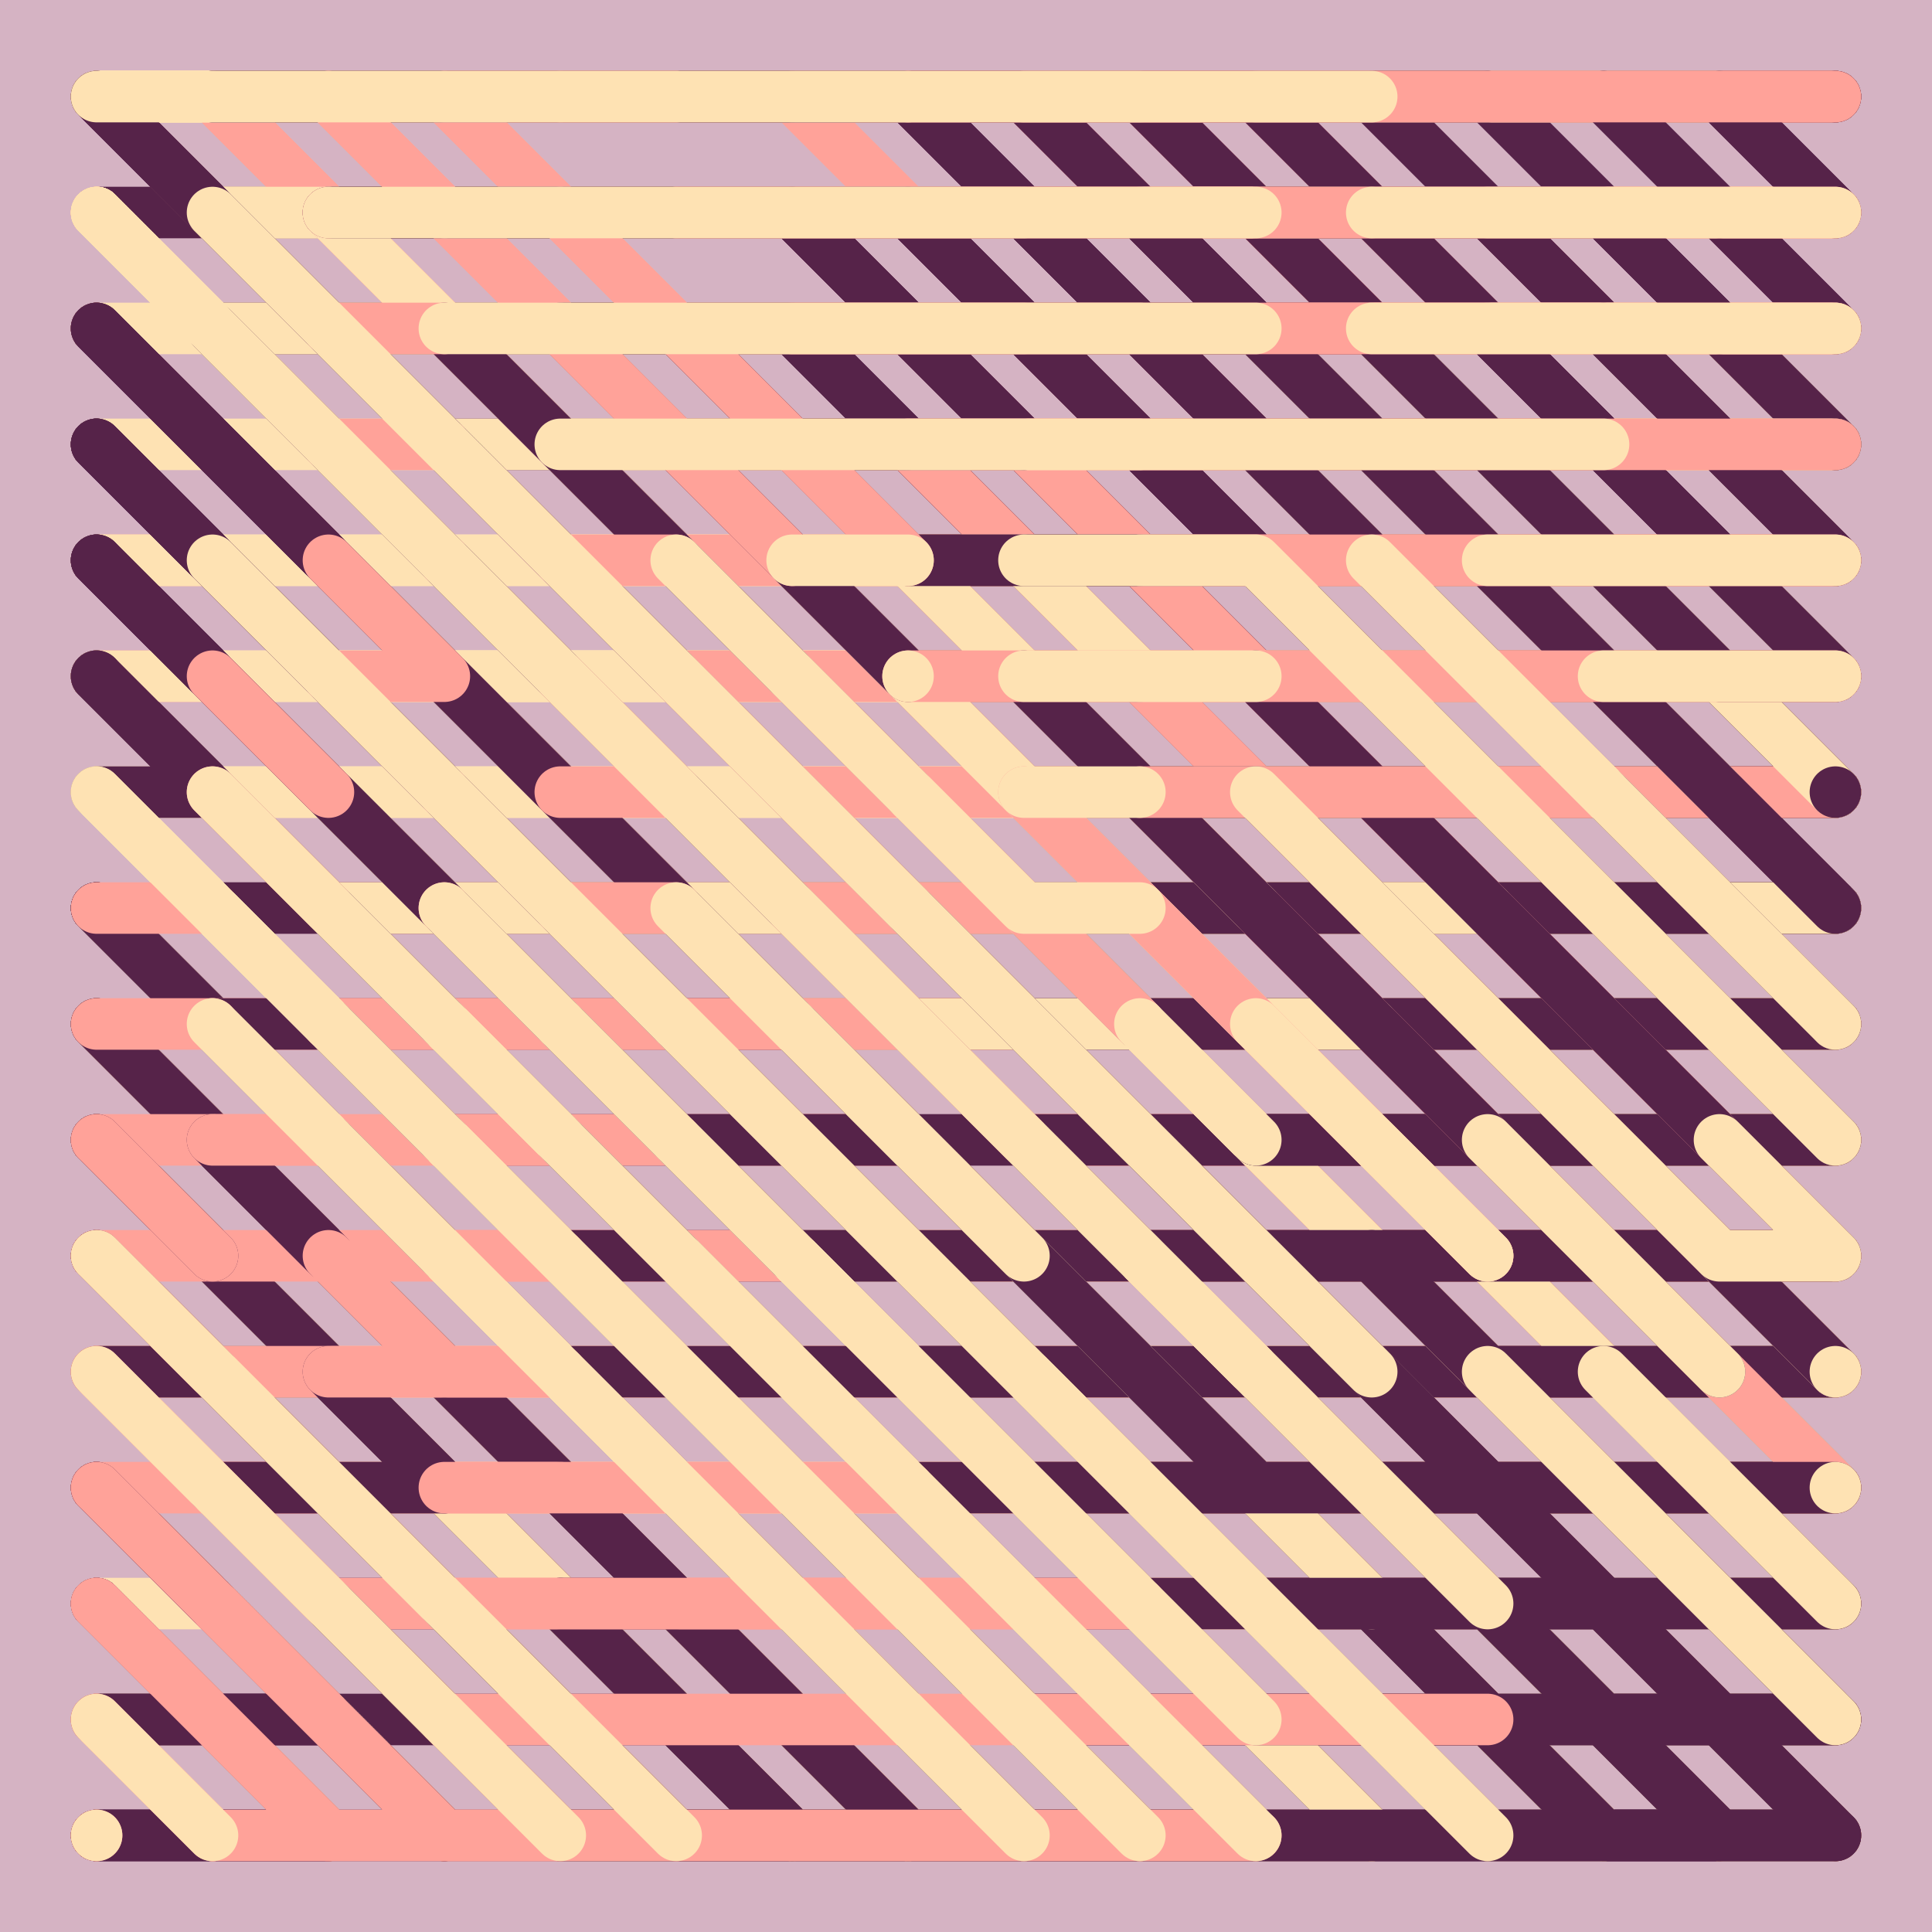<svg xmlns="http://www.w3.org/2000/svg" width="600" height="600" viewBox="0 0 600 600">
    <style>
      path { mix-blend-mode: darken; }
    </style><rect opacity="0.5" fill="#ad6989" x="0" y="0" width="600" height="600"/><path d="M30.000 66.000L246.00 66.000 M30.000 102.00L138.00 210.00 M30.000 138.00L66.000 174.00 M30.000 174.00L66.000 210.00 M30.000 210.00L138.00 318.00 M30.000 282.00L138.00 390.00 M30.000 318.00L138.00 426.00 M30.000 354.00L66.000 390.00 M30.000 390.00L66.000 426.00 M30.000 426.00L102.00 426.00 M30.000 462.00L138.00 570.00 M30.000 570.00L30.000 570.00 M66.000 30.000L354.00 30.000 M66.000 102.00L174.00 102.00 M66.000 390.00L66.000 390.00 M66.000 462.00L138.00 462.00 M102.00 138.00L138.00 174.00 M102.00 210.00L174.00 282.00 M102.00 318.00L174.00 390.00 M102.00 498.00L138.00 498.00 M102.00 570.00L102.00 570.00 M138.00 138.00L174.00 174.00 M138.00 174.00L174.00 210.00 M138.00 210.00L210.00 282.00 M138.00 282.00L210.00 354.00 M138.00 390.00L174.00 426.00 M138.00 462.00L174.00 498.00 M138.00 498.00L174.00 534.00 M138.00 534.00L210.00 534.00 M174.00 138.00L210.00 174.00 M174.00 174.00L210.00 210.00 M174.00 354.00L246.00 426.00 M174.00 426.00L246.00 498.00 M174.00 570.00L354.00 570.00 M210.00 102.00L282.00 102.00 M210.00 138.00L246.00 174.00 M210.00 174.00L210.00 174.00 M210.00 210.00L246.00 210.00 M210.00 246.00L246.00 282.00 M210.00 318.00L246.00 318.00 M210.00 426.00L282.00 498.00 M246.00 138.00L282.00 138.00 M246.00 174.00L246.00 174.00 M246.00 246.00L246.00 246.00 M246.00 282.00L246.00 282.00 M246.00 354.00L282.00 390.00 M246.00 390.00L282.00 390.00 M246.00 426.00L318.00 426.00 M282.00 66.000L390.00 174.00 M282.00 138.00L318.00 174.00 M282.00 174.00L318.00 174.00 M282.00 210.00L318.00 246.00 M282.00 282.00L318.00 318.00 M282.00 318.00L318.00 318.00 M282.00 354.00L282.00 354.00 M282.00 462.00L390.00 570.00 M318.00 66.000L462.00 66.000 M318.00 138.00L390.00 210.00 M318.00 282.00L390.00 282.00 M318.00 318.00L390.00 390.00 M318.00 390.00L318.00 390.00 M318.00 426.00L354.00 426.00 M318.00 462.00L426.00 570.00 M318.00 534.00L354.00 570.00 M354.00 102.00L498.00 246.00 M354.00 246.00L462.00 246.00 M354.00 318.00L462.00 318.00 M354.00 390.00L426.00 462.00 M354.00 462.00L390.00 462.00 M390.00 30.000L570.00 30.000 M390.00 102.00L570.00 282.00 M390.00 354.00L570.00 354.00 M390.00 390.00L534.00 534.00 M390.00 498.00L462.00 498.00 M390.00 570.00L390.00 570.00 M426.00 102.00L570.00 246.00 M426.00 390.00L570.00 390.00 M426.00 534.00L462.00 570.00 M462.00 66.000L570.00 174.00 M462.00 426.00L570.00 426.00 M462.00 534.00L498.00 570.00 M498.00 66.000L570.00 66.000 M498.00 138.00L570.00 210.00 M498.00 318.00L570.00 318.00 M498.00 462.00L570.00 462.00 M498.00 534.00L534.00 570.00 M534.00 102.00L570.00 102.00 M534.00 498.00L570.00 534.00 M570.00 30.000L570.00 30.000 M570.00 66.000L570.00 66.000 M570.00 102.00L570.00 102.00 M570.00 138.00L570.00 138.00 M570.00 174.00L570.00 174.00 M570.00 210.00L570.00 210.00 M570.00 318.00L570.00 318.00 M570.00 354.00L570.00 354.00 M570.00 462.00L570.00 462.00 M570.00 498.00L570.00 498.00 M570.00 570.00L570.00 570.00" opacity="1" stroke-width="16" stroke="#562349" stroke-linecap="round" fill="transparent"><animate 
    attributeName="visibility"
    from="hidden"
    to="hidden"
    values="hidden; hidden; visible; visible; hidden; hidden; visible; visible; hidden; hidden;"
    animateMotion="discrete"
    keyTimes="0; 0; 0; 0.05; 0.05; 0.95; 0.95; 1; 1; 1"
    dur="2s"
    repeatCount="indefinite"
    />
    </path><path d="M30.000 30.000L102.00 102.00 M30.000 66.000L138.00 174.00 M30.000 102.00L174.00 246.00 M30.000 174.00L66.000 174.00 M30.000 210.00L66.000 210.00 M30.000 282.00L282.00 534.00 M30.000 318.00L282.00 570.00 M30.000 354.00L246.00 570.00 M30.000 390.00L210.00 570.00 M30.000 462.00L138.00 570.00 M30.000 498.00L102.00 570.00 M30.000 534.00L66.000 570.00 M30.000 570.00L30.000 570.00 M66.000 30.000L66.000 30.000 M66.000 210.00L174.00 318.00 M66.000 246.00L282.00 462.00 M66.000 282.00L354.00 570.00 M66.000 462.00L174.00 570.00 M102.00 30.000L138.00 66.000 M102.00 66.000L102.00 66.000 M138.00 30.000L174.00 66.000 M138.00 102.00L174.00 138.00 M174.00 30.000L210.00 30.000 M174.00 66.000L210.00 102.00 M174.00 102.00L210.00 138.00 M174.00 174.00L318.00 174.00 M174.00 210.00L354.00 390.00 M174.00 282.00L462.00 570.00 M174.00 570.00L174.00 570.00 M210.00 66.000L246.00 66.000 M210.00 210.00L390.00 390.00 M210.00 282.00L498.00 570.00 M210.00 354.00L426.00 570.00 M246.00 30.000L282.00 66.000 M246.00 66.000L282.00 102.00 M246.00 102.00L282.00 102.00 M246.00 210.00L390.00 354.00 M246.00 570.00L246.00 570.00 M282.00 30.000L282.00 30.000 M282.00 138.00L318.00 174.00 M282.00 210.00L390.00 318.00 M318.00 30.000L354.00 66.000 M318.00 102.00L318.00 102.00 M318.00 138.00L318.00 138.00 M318.00 210.00L390.00 210.00 M318.00 570.00L318.00 570.00 M354.00 30.000L426.00 102.00 M354.00 102.00L390.00 138.00 M354.00 174.00L354.00 174.00 M354.00 246.00L390.00 282.00 M390.00 30.000L498.00 138.00 M390.00 174.00L426.00 210.00 M390.00 246.00L390.00 246.00 M390.00 282.00L390.00 282.00 M390.00 426.00L462.00 498.00 M426.00 30.000L570.00 30.000 M426.00 138.00L534.00 246.00 M426.00 246.00L498.00 246.00 M426.00 282.00L462.00 282.00 M426.00 318.00L462.00 354.00 M426.00 354.00L462.00 354.00 M426.00 390.00L498.00 462.00 M426.00 426.00L534.00 534.00 M462.00 66.000L570.00 174.00 M462.00 138.00L570.00 246.00 M462.00 282.00L534.00 282.00 M462.00 318.00L534.00 390.00 M462.00 498.00L534.00 570.00 M498.00 66.000L570.00 66.000 M498.00 318.00L570.00 318.00 M498.00 426.00L570.00 426.00 M534.00 102.00L570.00 102.00 M534.00 246.00L570.00 246.00 M534.00 282.00L570.00 282.00 M534.00 354.00L570.00 354.00 M534.00 462.00L570.00 462.00 M534.00 498.00L570.00 534.00 M534.00 570.00L534.00 570.00 M570.00 66.000L570.00 66.000 M570.00 102.00L570.00 102.00 M570.00 138.00L570.00 138.00 M570.00 210.00L570.00 210.00 M570.00 282.00L570.00 282.00 M570.00 354.00L570.00 354.00 M570.00 390.00L570.00 390.00 M570.00 426.00L570.00 426.00 M570.00 498.00L570.00 498.00 M570.00 570.00L570.00 570.00" opacity="1" stroke-width="16" stroke="#ffa299" stroke-linecap="round" fill="transparent"><animate 
    attributeName="visibility"
    from="hidden"
    to="hidden"
    values="hidden; hidden; visible; visible; hidden; hidden; visible; visible; hidden; hidden;"
    animateMotion="discrete"
    keyTimes="0; 0; 0; 0.05; 0.05; 0.95; 0.95; 1; 1; 1"
    dur="2s"
    repeatCount="indefinite"
    />
    </path><path d="M30.000 30.000L390.00 30.000 M30.000 66.000L462.00 498.00 M30.000 246.00L354.00 570.00 M30.000 390.00L210.00 570.00 M30.000 426.00L174.00 570.00 M30.000 534.00L66.000 570.00 M30.000 570.00L30.000 570.00 M66.000 66.000L462.00 462.00 M66.000 174.00L462.00 570.00 M66.000 246.00L390.00 570.00 M66.000 318.00L318.00 570.00 M66.000 390.00L246.00 570.00 M66.000 534.00L102.00 570.00 M102.00 66.000L462.00 426.00 M102.00 174.00L498.00 570.00 M102.00 246.00L426.00 570.00 M138.00 66.000L462.00 66.000 M174.00 102.00L534.00 462.00 M210.00 102.00L570.00 462.00 M246.00 102.00L570.00 102.00 M282.00 138.00L570.00 138.00 M318.00 174.00L570.00 174.00 M354.00 210.00L570.00 426.00 M390.00 210.00L570.00 390.00 M426.00 210.00L570.00 210.00 M462.00 246.00L570.00 354.00 M498.00 246.00L570.00 318.00 M534.00 246.00L570.00 246.00 M534.00 462.00L570.00 498.00 M534.00 498.00L570.00 534.00 M534.00 534.00L570.00 570.00 M570.00 210.00L570.00 210.00 M570.00 246.00L570.00 246.00 M570.00 282.00L570.00 282.00 M570.00 354.00L570.00 354.00 M570.00 390.00L570.00 390.00 M570.00 426.00L570.00 426.00" opacity="1" stroke-width="16" stroke="#fee2b3" stroke-linecap="round" fill="transparent"><animate 
    attributeName="visibility"
    from="hidden"
    to="hidden"
    values="hidden; hidden; visible; visible; hidden; hidden; visible; visible; hidden; hidden;"
    animateMotion="discrete"
    keyTimes="0; 0; 0; 0.05; 0.05; 0.95; 0.95; 1; 1; 1"
    dur="2s"
    repeatCount="indefinite"
    />
    </path>,<path d="M30.000 66.000L30.000 66.000 M30.000 102.00L138.00 210.00 M30.000 138.00L246.00 354.00 M30.000 174.00L282.00 426.00 M30.000 210.00L318.00 498.00 M30.000 282.00L318.00 570.00 M30.000 318.00L246.00 534.00 M30.000 354.00L174.00 498.00 M30.000 390.00L102.00 462.00 M30.000 426.00L30.000 426.00 M30.000 462.00L66.000 498.00 M30.000 534.00L138.00 534.00 M30.000 570.00L102.00 570.00 M66.000 30.000L174.00 30.000 M66.000 66.000L66.000 66.000 M66.000 102.00L174.00 102.00 M66.000 282.00L318.00 534.00 M66.000 462.00L102.00 498.00 M102.00 66.000L102.00 66.000 M102.00 138.00L246.00 282.00 M102.00 462.00L102.00 462.00 M102.00 570.00L102.00 570.00 M138.00 66.000L138.00 66.000 M138.00 138.00L282.00 138.00 M138.00 498.00L174.00 534.00 M138.00 534.00L174.00 570.00 M138.00 570.00L174.00 570.00 M174.00 66.000L174.00 66.000 M174.00 174.00L318.00 318.00 M174.00 246.00L318.00 390.00 M174.00 498.00L246.00 570.00 M210.00 30.000L282.00 30.000 M210.00 66.000L210.00 66.000 M210.00 102.00L246.00 102.00 M210.00 174.00L318.00 282.00 M210.00 570.00L210.00 570.00 M246.00 66.000L282.00 102.00 M246.00 174.00L318.00 174.00 M246.00 282.00L282.00 318.00 M246.00 354.00L246.00 354.00 M282.00 30.000L390.00 30.000 M282.00 66.000L354.00 138.00 M282.00 210.00L318.00 246.00 M282.00 390.00L282.00 390.00 M282.00 570.00L282.00 570.00 M318.00 66.000L462.00 210.00 M318.00 174.00L354.00 210.00 M318.00 210.00L354.00 246.00 M318.00 318.00L354.00 318.00 M318.00 354.00L354.00 390.00 M318.00 426.00L318.00 426.00 M318.00 462.00L354.00 498.00 M318.00 534.00L462.00 534.00 M318.00 570.00L534.00 570.00 M354.00 66.000L534.00 246.00 M354.00 138.00L462.00 246.00 M354.00 174.00L462.00 282.00 M354.00 282.00L426.00 282.00 M354.00 354.00L426.00 426.00 M354.00 426.00L390.00 462.00 M354.00 462.00L354.00 462.00 M390.00 30.000L570.00 30.000 M390.00 66.000L570.00 66.000 M390.00 318.00L498.00 426.00 M390.00 498.00L390.00 498.00 M426.00 102.00L570.00 246.00 M426.00 282.00L570.00 426.00 M426.00 318.00L570.00 462.00 M426.00 390.00L570.00 534.00 M426.00 462.00L534.00 570.00 M462.00 102.00L570.00 102.00 M462.00 210.00L570.00 318.00 M462.00 462.00L570.00 570.00 M498.00 138.00L570.00 210.00 M498.00 282.00L570.00 354.00 M534.00 138.00L570.00 174.00 M534.00 246.00L570.00 282.00 M534.00 354.00L570.00 390.00 M534.00 462.00L570.00 462.00 M570.00 102.00L570.00 102.00 M570.00 138.00L570.00 138.00 M570.00 282.00L570.00 282.00 M570.00 318.00L570.00 318.00 M570.00 354.00L570.00 354.00 M570.00 426.00L570.00 426.00 M570.00 462.00L570.00 462.00 M570.00 498.00L570.00 498.00 M570.00 534.00L570.00 534.00" opacity="1" stroke-width="16" stroke="#562349" stroke-linecap="round" fill="transparent"><animate 
    attributeName="visibility"
    from="hidden"
    to="hidden"
    values="hidden; hidden; visible; visible; hidden; hidden; visible; visible; hidden; hidden;"
    animateMotion="discrete"
    keyTimes="0; 0.05; 0.05; 0.1; 0.1; 0.9; 0.9; 0.95; 0.95; 1"
    dur="2s"
    repeatCount="indefinite"
    />
    </path><path d="M30.000 30.000L30.000 30.000 M30.000 282.00L174.00 426.00 M30.000 354.00L246.00 570.00 M30.000 390.00L210.00 570.00 M30.000 426.00L174.00 570.00 M30.000 462.00L138.00 570.00 M30.000 498.00L102.00 570.00 M30.000 534.00L66.000 570.00 M30.000 570.00L30.000 570.00 M66.000 30.000L102.00 66.000 M66.000 282.00L246.00 462.00 M66.000 570.00L66.000 570.00 M102.00 30.000L138.00 66.000 M102.00 282.00L318.00 282.00 M138.00 30.000L174.00 66.000 M138.00 318.00L390.00 570.00 M138.00 426.00L282.00 570.00 M174.00 30.000L210.00 30.000 M174.00 318.00L390.00 534.00 M174.00 426.00L318.00 570.00 M210.00 66.000L246.00 66.000 M210.00 318.00L390.00 498.00 M246.00 30.000L318.00 30.000 M246.00 66.000L318.00 66.000 M246.00 102.00L282.00 102.00 M246.00 138.00L246.00 138.00 M246.00 318.00L354.00 426.00 M282.00 102.00L354.00 174.00 M282.00 138.00L318.00 174.00 M282.00 174.00L282.00 174.00 M282.00 210.00L318.00 246.00 M282.00 318.00L354.00 390.00 M282.00 570.00L282.00 570.00 M318.00 102.00L426.00 210.00 M318.00 210.00L318.00 210.00 M318.00 318.00L318.00 318.00 M318.00 534.00L354.00 570.00 M354.00 30.000L570.00 30.000 M354.00 66.000L534.00 246.00 M354.00 102.00L498.00 246.00 M354.00 210.00L390.00 210.00 M354.00 246.00L390.00 282.00 M354.00 282.00L354.00 282.00 M354.00 318.00L390.00 354.00 M354.00 426.00L498.00 570.00 M390.00 66.000L570.00 246.00 M390.00 210.00L462.00 282.00 M390.00 246.00L426.00 282.00 M390.00 282.00L426.00 318.00 M390.00 318.00L462.00 390.00 M390.00 390.00L534.00 534.00 M390.00 570.00L390.00 570.00 M426.00 66.000L570.00 66.000 M426.00 282.00L498.00 282.00 M426.00 390.00L570.00 390.00 M426.00 534.00L462.00 570.00 M426.00 570.00L426.00 570.00 M462.00 246.00L570.00 246.00 M462.00 318.00L570.00 318.00 M462.00 354.00L570.00 354.00 M462.00 426.00L570.00 534.00 M498.00 426.00L570.00 426.00 M570.00 282.00L570.00 282.00 M570.00 390.00L570.00 390.00 M570.00 426.00L570.00 426.00" opacity="1" stroke-width="16" stroke="#ffa299" stroke-linecap="round" fill="transparent"><animate 
    attributeName="visibility"
    from="hidden"
    to="hidden"
    values="hidden; hidden; visible; visible; hidden; hidden; visible; visible; hidden; hidden;"
    animateMotion="discrete"
    keyTimes="0; 0.05; 0.05; 0.1; 0.1; 0.9; 0.9; 0.95; 0.95; 1"
    dur="2s"
    repeatCount="indefinite"
    />
    </path><path d="M30.000 246.00L462.00 246.00 M30.000 282.00L318.00 570.00 M30.000 318.00L282.00 570.00 M30.000 390.00L210.00 570.00 M30.000 426.00L174.00 570.00 M30.000 498.00L66.000 498.00 M30.000 534.00L66.000 534.00 M30.000 570.00L30.000 570.00 M66.000 282.00L354.00 570.00 M66.000 534.00L102.00 570.00 M66.000 570.00L66.000 570.00 M102.00 30.000L534.00 30.000 M102.00 66.000L534.00 66.000 M102.00 282.00L390.00 570.00 M102.00 534.00L138.00 570.00 M138.00 174.00L570.00 174.00 M138.00 210.00L570.00 210.00 M138.00 282.00L570.00 282.00 M174.00 138.00L570.00 138.00 M246.00 102.00L570.00 102.00 M462.00 318.00L570.00 318.00 M498.00 354.00L570.00 354.00 M498.00 390.00L570.00 462.00 M498.00 426.00L570.00 498.00 M498.00 462.00L570.00 534.00 M498.00 534.00L570.00 534.00 M498.00 570.00L498.00 570.00 M534.00 246.00L570.00 246.00 M534.00 390.00L570.00 426.00 M534.00 570.00L570.00 570.00 M570.00 246.00L570.00 246.00 M570.00 282.00L570.00 282.00 M570.00 318.00L570.00 318.00 M570.00 390.00L570.00 390.00 M570.00 498.00L570.00 498.00" opacity="1" stroke-width="16" stroke="#fee2b3" stroke-linecap="round" fill="transparent"><animate 
    attributeName="visibility"
    from="hidden"
    to="hidden"
    values="hidden; hidden; visible; visible; hidden; hidden; visible; visible; hidden; hidden;"
    animateMotion="discrete"
    keyTimes="0; 0.05; 0.05; 0.1; 0.1; 0.9; 0.9; 0.95; 0.95; 1"
    dur="2s"
    repeatCount="indefinite"
    />
    </path>,<path d="M30.000 30.000L210.00 210.00 M30.000 102.00L426.00 498.00 M30.000 138.00L462.00 570.00 M30.000 174.00L426.00 570.00 M30.000 210.00L390.00 570.00 M30.000 282.00L318.00 570.00 M30.000 318.00L282.00 570.00 M30.000 354.00L246.00 570.00 M30.000 390.00L174.00 534.00 M30.000 462.00L30.000 462.00 M30.000 498.00L66.000 534.00 M30.000 570.00L30.000 570.00 M66.000 30.000L210.00 30.000 M66.000 462.00L66.000 462.00 M66.000 498.00L102.00 534.00 M66.000 570.00L66.000 570.00 M102.00 66.000L318.00 66.000 M102.00 498.00L138.00 534.00 M102.00 534.00L138.00 570.00 M102.00 570.00L102.00 570.00 M138.00 102.00L390.00 102.00 M174.00 138.00L390.00 354.00 M174.00 534.00L210.00 570.00 M174.00 570.00L210.00 570.00 M210.00 138.00L390.00 318.00 M210.00 570.00L246.00 570.00 M246.00 30.000L246.00 30.000 M246.00 138.00L354.00 246.00 M246.00 462.00L354.00 570.00 M282.00 30.000L318.00 30.000 M282.00 138.00L318.00 174.00 M318.00 138.00L354.00 138.00 M318.00 174.00L318.00 174.00 M318.00 570.00L318.00 570.00 M354.00 30.000L534.00 210.00 M354.00 138.00L426.00 138.00 M354.00 174.00L426.00 246.00 M354.00 210.00L426.00 282.00 M354.00 246.00L426.00 318.00 M354.00 354.00L534.00 354.00 M354.00 390.00L534.00 390.00 M390.00 30.000L570.00 30.000 M390.00 426.00L570.00 426.00 M426.00 138.00L570.00 282.00 M426.00 462.00L534.00 570.00 M426.00 498.00L498.00 570.00 M462.00 66.000L570.00 174.00 M462.00 102.00L570.00 210.00 M462.00 318.00L570.00 318.00 M462.00 462.00L570.00 570.00 M498.00 66.000L570.00 66.000 M498.00 462.00L570.00 534.00 M534.00 102.00L570.00 138.00 M534.00 210.00L570.00 210.00 M534.00 462.00L570.00 462.00 M570.00 66.000L570.00 66.000 M570.00 102.00L570.00 102.00 M570.00 138.00L570.00 138.00 M570.00 174.00L570.00 174.00 M570.00 210.00L570.00 210.00 M570.00 246.00L570.00 246.00 M570.00 354.00L570.00 354.00 M570.00 390.00L570.00 390.00" opacity="1" stroke-width="16" stroke="#562349" stroke-linecap="round" fill="transparent"><animate 
    attributeName="visibility"
    from="hidden"
    to="hidden"
    values="hidden; hidden; visible; visible; hidden; hidden; visible; visible; hidden; hidden;"
    animateMotion="discrete"
    keyTimes="0; 0.1; 0.1; 0.15; 0.15; 0.85; 0.85; 0.9; 0.9; 1"
    dur="2s"
    repeatCount="indefinite"
    />
    </path><path d="M30.000 390.00L174.00 534.00 M30.000 426.00L174.00 570.00 M30.000 462.00L138.00 570.00 M30.000 498.00L102.00 570.00 M30.000 534.00L66.000 570.00 M30.000 570.00L30.000 570.00 M66.000 570.00L66.000 570.00 M102.00 426.00L246.00 570.00 M138.00 426.00L210.00 426.00 M174.00 390.00L210.00 390.00 M174.00 462.00L174.00 462.00 M210.00 390.00L210.00 390.00 M210.00 426.00L246.00 462.00 M210.00 462.00L282.00 534.00 M210.00 498.00L282.00 570.00 M210.00 570.00L210.00 570.00 M246.00 354.00L282.00 354.00 M246.00 390.00L318.00 462.00 M246.00 462.00L354.00 570.00 M246.00 570.00L246.00 570.00 M282.00 318.00L318.00 318.00 M282.00 390.00L426.00 390.00 M282.00 462.00L534.00 462.00 M318.00 282.00L354.00 318.00 M318.00 354.00L426.00 354.00 M318.00 426.00L570.00 426.00 M318.00 498.00L390.00 570.00 M318.00 570.00L318.00 570.00 M354.00 246.00L390.00 282.00 M354.00 282.00L390.00 318.00 M354.00 498.00L426.00 570.00 M390.00 246.00L426.00 246.00 M390.00 282.00L426.00 282.00 M390.00 318.00L462.00 318.00 M426.00 354.00L570.00 354.00 M462.00 282.00L498.00 318.00 M462.00 390.00L570.00 390.00 M534.00 318.00L570.00 318.00 M570.00 390.00L570.00 390.00 M570.00 426.00L570.00 426.00" opacity="1" stroke-width="16" stroke="#ffa299" stroke-linecap="round" fill="transparent"><animate 
    attributeName="visibility"
    from="hidden"
    to="hidden"
    values="hidden; hidden; visible; visible; hidden; hidden; visible; visible; hidden; hidden;"
    animateMotion="discrete"
    keyTimes="0; 0.1; 0.1; 0.15; 0.15; 0.85; 0.85; 0.9; 0.9; 1"
    dur="2s"
    repeatCount="indefinite"
    />
    </path><path d="M30.000 174.00L462.00 174.00 M30.000 210.00L390.00 570.00 M30.000 246.00L354.00 570.00 M30.000 462.00L66.000 498.00 M30.000 498.00L102.00 570.00 M30.000 534.00L66.000 570.00 M66.000 102.00L498.00 102.00 M66.000 210.00L498.00 210.00 M102.00 138.00L534.00 138.00 M102.00 534.00L138.00 570.00 M138.00 66.000L570.00 66.000 M138.00 534.00L174.00 570.00 M138.00 570.00L138.00 570.00 M174.00 30.000L570.00 30.000 M174.00 570.00L426.00 570.00 M426.00 534.00L498.00 534.00 M426.00 570.00L426.00 570.00 M462.00 570.00L498.00 570.00 M498.00 102.00L570.00 174.00 M498.00 174.00L570.00 246.00 M498.00 210.00L570.00 282.00 M498.00 246.00L570.00 318.00 M498.00 426.00L534.00 426.00 M498.00 462.00L498.00 462.00 M498.00 498.00L498.00 498.00 M498.00 570.00L498.00 570.00 M534.00 102.00L570.00 138.00 M534.00 174.00L570.00 174.00 M534.00 354.00L570.00 390.00 M534.00 426.00L570.00 426.00 M534.00 462.00L570.00 498.00 M534.00 498.00L570.00 498.00 M534.00 534.00L570.00 534.00 M534.00 570.00L570.00 570.00 M570.00 102.00L570.00 102.00 M570.00 210.00L570.00 210.00 M570.00 246.00L570.00 246.00 M570.00 318.00L570.00 318.00 M570.00 354.00L570.00 354.00 M570.00 462.00L570.00 462.00 M570.00 498.00L570.00 498.00 M570.00 570.00L570.00 570.00" opacity="1" stroke-width="16" stroke="#fee2b3" stroke-linecap="round" fill="transparent"><animate 
    attributeName="visibility"
    from="hidden"
    to="hidden"
    values="hidden; hidden; visible; visible; hidden; hidden; visible; visible; hidden; hidden;"
    animateMotion="discrete"
    keyTimes="0; 0.1; 0.1; 0.15; 0.15; 0.85; 0.85; 0.9; 0.9; 1"
    dur="2s"
    repeatCount="indefinite"
    />
    </path>,<path d="M30.000 30.000L426.00 426.00 M30.000 102.00L462.00 534.00 M30.000 138.00L462.00 570.00 M30.000 174.00L426.00 570.00 M30.000 210.00L390.00 570.00 M30.000 282.00L318.00 570.00 M30.000 318.00L282.00 570.00 M30.000 354.00L210.00 534.00 M30.000 390.00L102.00 462.00 M30.000 426.00L30.000 426.00 M30.000 462.00L66.000 498.00 M30.000 534.00L102.00 534.00 M30.000 570.00L66.000 570.00 M66.000 30.000L426.00 30.000 M66.000 102.00L498.00 534.00 M66.000 282.00L354.00 570.00 M66.000 570.00L138.00 570.00 M102.00 66.000L498.00 66.000 M102.00 534.00L138.00 570.00 M138.00 534.00L174.00 570.00 M174.00 102.00L462.00 102.00 M174.00 138.00L426.00 390.00 M174.00 534.00L210.00 570.00 M210.00 138.00L390.00 138.00 M210.00 570.00L210.00 570.00 M246.00 174.00L282.00 210.00 M246.00 570.00L246.00 570.00 M282.00 174.00L318.00 174.00 M318.00 174.00L390.00 174.00 M318.00 570.00L318.00 570.00 M354.00 210.00L498.00 210.00 M354.00 570.00L354.00 570.00 M390.00 246.00L570.00 426.00 M390.00 318.00L570.00 498.00 M426.00 138.00L570.00 138.00 M426.00 174.00L570.00 174.00 M426.00 246.00L570.00 246.00 M426.00 318.00L570.00 462.00 M426.00 390.00L570.00 534.00 M462.00 282.00L570.00 282.00 M498.00 30.000L570.00 30.000 M498.00 210.00L570.00 210.00 M498.00 318.00L570.00 390.00 M534.00 66.000L570.00 66.000 M534.00 102.00L570.00 102.00 M534.00 318.00L570.00 354.00 M570.00 30.000L570.00 30.000 M570.00 66.000L570.00 66.000 M570.00 102.00L570.00 102.00 M570.00 246.00L570.00 246.00 M570.00 318.00L570.00 318.00 M570.00 354.00L570.00 354.00 M570.00 390.00L570.00 390.00" opacity="1" stroke-width="16" stroke="#562349" stroke-linecap="round" fill="transparent"><animate 
    attributeName="visibility"
    from="hidden"
    to="hidden"
    values="hidden; hidden; visible; visible; hidden; hidden; visible; visible; hidden; hidden;"
    animateMotion="discrete"
    keyTimes="0; 0.15; 0.15; 0.2; 0.2; 0.8; 0.8; 0.85; 0.85; 1"
    dur="2s"
    repeatCount="indefinite"
    />
    </path><path d="M30.000 426.00L30.000 426.00 M30.000 462.00L66.000 498.00 M30.000 498.00L102.00 570.00 M30.000 570.00L30.000 570.00 M66.000 462.00L102.00 462.00 M66.000 498.00L138.00 570.00 M66.000 570.00L66.000 570.00 M102.00 498.00L138.00 534.00 M138.00 462.00L174.00 462.00 M138.00 498.00L138.00 498.00 M138.00 534.00L138.00 534.00 M174.00 462.00L246.00 462.00 M174.00 498.00L246.00 498.00 M174.00 534.00L210.00 570.00 M174.00 570.00L174.00 570.00 M210.00 426.00L354.00 570.00 M246.00 426.00L390.00 570.00 M246.00 534.00L282.00 570.00 M246.00 570.00L246.00 570.00 M282.00 390.00L462.00 390.00 M282.00 426.00L534.00 426.00 M318.00 354.00L426.00 354.00 M318.00 462.00L426.00 570.00 M354.00 318.00L390.00 318.00 M354.00 462.00L462.00 570.00 M390.00 462.00L570.00 462.00 M426.00 318.00L462.00 354.00 M462.00 318.00L462.00 318.00 M462.00 390.00L570.00 390.00 M498.00 318.00L498.00 318.00 M534.00 354.00L570.00 354.00 M570.00 354.00L570.00 354.00 M570.00 426.00L570.00 426.00" opacity="1" stroke-width="16" stroke="#ffa299" stroke-linecap="round" fill="transparent"><animate 
    attributeName="visibility"
    from="hidden"
    to="hidden"
    values="hidden; hidden; visible; visible; hidden; hidden; visible; visible; hidden; hidden;"
    animateMotion="discrete"
    keyTimes="0; 0.15; 0.15; 0.2; 0.2; 0.8; 0.8; 0.85; 0.85; 1"
    dur="2s"
    repeatCount="indefinite"
    />
    </path><path d="M30.000 30.000L354.00 30.000 M30.000 66.000L426.00 462.00 M30.000 462.00L138.00 570.00 M30.000 570.00L30.000 570.00 M66.000 66.000L498.00 66.000 M66.000 138.00L498.00 570.00 M66.000 534.00L102.00 570.00 M66.000 570.00L66.000 570.00 M102.00 102.00L534.00 534.00 M102.00 498.00L174.00 570.00 M102.00 570.00L102.00 570.00 M138.00 102.00L570.00 534.00 M138.00 498.00L210.00 570.00 M210.00 534.00L246.00 570.00 M246.00 570.00L246.00 570.00 M318.00 534.00L354.00 570.00 M318.00 570.00L318.00 570.00 M354.00 498.00L426.00 570.00 M390.00 570.00L390.00 570.00 M426.00 30.000L570.00 30.000 M426.00 102.00L570.00 102.00 M426.00 534.00L462.00 570.00 M462.00 498.00L534.00 570.00 M498.00 66.000L570.00 66.000 M498.00 138.00L570.00 210.00 M534.00 138.00L570.00 138.00 M534.00 426.00L570.00 462.00 M534.00 534.00L570.00 570.00 M570.00 30.000L570.00 30.000 M570.00 426.00L570.00 426.00 M570.00 498.00L570.00 498.00" opacity="1" stroke-width="16" stroke="#fee2b3" stroke-linecap="round" fill="transparent"><animate 
    attributeName="visibility"
    from="hidden"
    to="hidden"
    values="hidden; hidden; visible; visible; hidden; hidden; visible; visible; hidden; hidden;"
    animateMotion="discrete"
    keyTimes="0; 0.15; 0.15; 0.2; 0.2; 0.8; 0.8; 0.85; 0.85; 1"
    dur="2s"
    repeatCount="indefinite"
    />
    </path>,<path d="M30.000 30.000L462.00 462.00 M30.000 102.00L462.00 534.00 M30.000 138.00L462.00 570.00 M30.000 174.00L426.00 570.00 M30.000 210.00L390.00 570.00 M30.000 282.00L246.00 498.00 M30.000 318.00L138.00 426.00 M30.000 354.00L30.000 354.00 M30.000 390.00L138.00 498.00 M30.000 462.00L138.00 570.00 M30.000 498.00L102.00 570.00 M30.000 570.00L30.000 570.00 M66.000 30.000L498.00 30.000 M66.000 462.00L174.00 570.00 M102.00 66.000L498.00 66.000 M138.00 102.00L426.00 390.00 M174.00 102.00L390.00 102.00 M174.00 534.00L210.00 570.00 M210.00 138.00L282.00 210.00 M210.00 570.00L210.00 570.00 M246.00 138.00L246.00 138.00 M282.00 138.00L354.00 210.00 M282.00 534.00L318.00 570.00 M318.00 138.00L426.00 246.00 M354.00 138.00L462.00 138.00 M354.00 210.00L570.00 426.00 M354.00 570.00L354.00 570.00 M390.00 102.00L498.00 102.00 M390.00 174.00L534.00 318.00 M426.00 174.00L570.00 174.00 M426.00 462.00L570.00 462.00 M462.00 210.00L570.00 210.00 M462.00 498.00L570.00 498.00 M498.00 66.000L570.00 66.000 M498.00 102.00L570.00 102.00 M498.00 246.00L570.00 246.00 M534.00 138.00L570.00 138.00 M534.00 282.00L570.00 282.00 M534.00 354.00L570.00 390.00 M570.00 174.00L570.00 174.00 M570.00 210.00L570.00 210.00 M570.00 282.00L570.00 282.00 M570.00 318.00L570.00 318.00 M570.00 354.00L570.00 354.00 M570.00 390.00L570.00 390.00" opacity="1" stroke-width="16" stroke="#562349" stroke-linecap="round" fill="transparent"><animate 
    attributeName="visibility"
    from="hidden"
    to="hidden"
    values="hidden; hidden; visible; visible; hidden; hidden; visible; visible; hidden; hidden;"
    animateMotion="discrete"
    keyTimes="0; 0.2; 0.2; 0.25; 0.25; 0.75; 0.75; 0.8; 0.8; 1"
    dur="2s"
    repeatCount="indefinite"
    />
    </path><path d="M30.000 390.00L210.00 570.00 M30.000 426.00L138.00 534.00 M30.000 462.00L102.00 534.00 M30.000 498.00L30.000 498.00 M30.000 534.00L66.000 570.00 M30.000 570.00L30.000 570.00 M66.000 534.00L102.00 570.00 M138.00 462.00L210.00 534.00 M138.00 570.00L138.00 570.00 M174.00 462.00L282.00 462.00 M174.00 570.00L174.00 570.00 M210.00 498.00L282.00 570.00 M210.00 534.00L246.00 570.00 M246.00 426.00L426.00 426.00 M246.00 498.00L462.00 498.00 M282.00 462.00L570.00 462.00 M282.00 534.00L318.00 570.00 M318.00 354.00L354.00 354.00 M318.00 534.00L354.00 570.00 M318.00 570.00L318.00 570.00 M354.00 534.00L390.00 570.00 M390.00 318.00L498.00 426.00 M390.00 354.00L390.00 354.00 M426.00 318.00L534.00 318.00 M462.00 354.00L498.00 354.00 M498.00 354.00L534.00 390.00 M498.00 390.00L570.00 462.00 M534.00 354.00L570.00 354.00 M534.00 390.00L570.00 390.00 M570.00 390.00L570.00 390.00 M570.00 426.00L570.00 426.00" opacity="1" stroke-width="16" stroke="#ffa299" stroke-linecap="round" fill="transparent"><animate 
    attributeName="visibility"
    from="hidden"
    to="hidden"
    values="hidden; hidden; visible; visible; hidden; hidden; visible; visible; hidden; hidden;"
    animateMotion="discrete"
    keyTimes="0; 0.2; 0.2; 0.25; 0.25; 0.75; 0.75; 0.8; 0.8; 1"
    dur="2s"
    repeatCount="indefinite"
    />
    </path><path d="M30.000 30.000L246.00 30.000 M30.000 66.000L282.00 318.00 M30.000 426.00L426.00 426.00 M30.000 462.00L138.00 570.00 M30.000 498.00L102.00 570.00 M30.000 534.00L66.000 570.00 M66.000 66.000L354.00 66.000 M66.000 462.00L174.00 570.00 M102.00 462.00L534.00 462.00 M138.00 498.00L210.00 570.00 M174.00 498.00L246.00 570.00 M210.00 498.00L282.00 570.00 M210.00 570.00L210.00 570.00 M246.00 498.00L318.00 570.00 M246.00 570.00L246.00 570.00 M282.00 498.00L354.00 570.00 M282.00 570.00L282.00 570.00 M318.00 498.00L390.00 570.00 M354.00 498.00L570.00 498.00 M354.00 570.00L354.00 570.00 M390.00 534.00L426.00 570.00 M426.00 534.00L462.00 570.00 M462.00 534.00L498.00 570.00 M498.00 66.000L570.00 66.000 M498.00 426.00L570.00 426.00 M498.00 534.00L570.00 534.00 M534.00 30.000L570.00 30.000 M534.00 102.00L570.00 102.00 M534.00 570.00L534.00 570.00 M570.00 390.00L570.00 390.00 M570.00 462.00L570.00 462.00 M570.00 570.00L570.00 570.00" opacity="1" stroke-width="16" stroke="#fee2b3" stroke-linecap="round" fill="transparent"><animate 
    attributeName="visibility"
    from="hidden"
    to="hidden"
    values="hidden; hidden; visible; visible; hidden; hidden; visible; visible; hidden; hidden;"
    animateMotion="discrete"
    keyTimes="0; 0.2; 0.2; 0.25; 0.25; 0.75; 0.75; 0.8; 0.8; 1"
    dur="2s"
    repeatCount="indefinite"
    />
    </path>,<path d="M30.000 30.000L426.00 426.00 M30.000 102.00L426.00 498.00 M30.000 138.00L390.00 498.00 M30.000 174.00L318.00 462.00 M30.000 210.00L210.00 390.00 M30.000 282.00L66.000 318.00 M30.000 318.00L174.00 462.00 M30.000 354.00L246.00 570.00 M30.000 390.00L210.00 570.00 M30.000 462.00L138.00 570.00 M30.000 498.00L102.00 570.00 M30.000 570.00L30.000 570.00 M66.000 30.000L390.00 30.000 M66.000 318.00L318.00 570.00 M102.00 66.000L354.00 66.000 M102.00 498.00L174.00 570.00 M138.00 102.00L282.00 246.00 M138.00 174.00L138.00 174.00 M138.00 570.00L138.00 570.00 M174.00 102.00L246.00 102.00 M210.00 138.00L282.00 210.00 M210.00 570.00L570.00 570.00 M246.00 138.00L354.00 246.00 M282.00 102.00L354.00 174.00 M318.00 102.00L390.00 174.00 M318.00 174.00L534.00 390.00 M318.00 246.00L570.00 498.00 M318.00 534.00L570.00 534.00 M354.00 66.000L354.00 66.000 M354.00 102.00L426.00 102.00 M354.00 174.00L534.00 174.00 M354.00 318.00L570.00 534.00 M390.00 66.000L390.00 66.000 M390.00 138.00L498.00 138.00 M390.00 210.00L570.00 390.00 M390.00 282.00L570.00 462.00 M426.00 30.000L498.00 30.000 M426.00 66.000L426.00 66.000 M426.00 210.00L534.00 210.00 M462.00 66.000L498.00 66.000 M462.00 102.00L462.00 102.00 M462.00 246.00L534.00 246.00 M498.00 66.000L534.00 102.00 M498.00 102.00L498.00 102.00 M498.00 138.00L498.00 138.00 M498.00 282.00L498.00 282.00 M534.00 66.000L534.00 66.000 M534.00 102.00L534.00 102.00 M534.00 138.00L534.00 138.00 M534.00 174.00L570.00 174.00 M534.00 210.00L570.00 246.00 M534.00 282.00L570.00 282.00 M534.00 318.00L570.00 354.00 M570.00 102.00L570.00 102.00 M570.00 138.00L570.00 138.00 M570.00 210.00L570.00 210.00 M570.00 246.00L570.00 246.00 M570.00 282.00L570.00 282.00 M570.00 318.00L570.00 318.00 M570.00 426.00L570.00 426.00" opacity="1" stroke-width="16" stroke="#562349" stroke-linecap="round" fill="transparent"><animate 
    attributeName="visibility"
    from="hidden"
    to="hidden"
    values="hidden; hidden; visible; visible; hidden; hidden; visible; visible; hidden; hidden;"
    animateMotion="discrete"
    keyTimes="0; 0.25; 0.25; 0.3; 0.3; 0.7; 0.7; 0.75; 0.75; 1"
    dur="2s"
    repeatCount="indefinite"
    />
    </path><path d="M30.000 30.000L462.00 462.00 M30.000 66.000L462.00 498.00 M30.000 102.00L462.00 534.00 M30.000 210.00L390.00 570.00 M30.000 318.00L282.00 570.00 M30.000 354.00L246.00 570.00 M30.000 390.00L210.00 570.00 M30.000 426.00L174.00 570.00 M30.000 462.00L138.00 570.00 M30.000 498.00L102.00 570.00 M30.000 534.00L30.000 534.00 M30.000 570.00L30.000 570.00 M66.000 30.000L390.00 354.00 M66.000 282.00L354.00 570.00 M66.000 318.00L318.00 570.00 M66.000 570.00L66.000 570.00 M102.00 570.00L102.00 570.00 M138.00 570.00L174.00 570.00 M174.00 570.00L174.00 570.00 M318.00 426.00L462.00 570.00 M354.00 498.00L426.00 570.00 M390.00 318.00L570.00 498.00 M390.00 354.00L534.00 498.00 M426.00 318.00L570.00 318.00 M462.00 354.00L570.00 354.00 M498.00 390.00L570.00 390.00 M498.00 498.00L570.00 570.00 M534.00 426.00L570.00 462.00 M570.00 354.00L570.00 354.00 M570.00 426.00L570.00 426.00 M570.00 462.00L570.00 462.00" opacity="1" stroke-width="16" stroke="#ffa299" stroke-linecap="round" fill="transparent"><animate 
    attributeName="visibility"
    from="hidden"
    to="hidden"
    values="hidden; hidden; visible; visible; hidden; hidden; visible; visible; hidden; hidden;"
    animateMotion="discrete"
    keyTimes="0; 0.25; 0.25; 0.3; 0.3; 0.7; 0.7; 0.75; 0.75; 1"
    dur="2s"
    repeatCount="indefinite"
    />
    </path><path d="M30.000 30.000L138.00 30.000 M30.000 66.000L138.00 174.00 M30.000 318.00L282.00 570.00 M30.000 390.00L210.00 570.00 M30.000 426.00L174.00 570.00 M66.000 66.000L210.00 210.00 M66.000 390.00L246.00 570.00 M66.000 498.00L138.00 570.00 M102.00 354.00L318.00 570.00 M138.00 354.00L354.00 570.00 M210.00 390.00L390.00 570.00 M246.00 390.00L570.00 390.00 M282.00 426.00L426.00 570.00 M318.00 426.00L462.00 570.00 M354.00 426.00L570.00 426.00 M390.00 462.00L498.00 570.00 M426.00 354.00L570.00 354.00 M426.00 462.00L534.00 570.00 M462.00 318.00L570.00 318.00 M462.00 462.00L570.00 570.00 M498.00 462.00L570.00 462.00 M534.00 138.00L570.00 138.00 M534.00 282.00L570.00 318.00 M534.00 498.00L570.00 498.00 M534.00 570.00L534.00 570.00 M570.00 102.00L570.00 102.00 M570.00 138.00L570.00 138.00 M570.00 354.00L570.00 354.00 M570.00 426.00L570.00 426.00 M570.00 462.00L570.00 462.00 M570.00 498.00L570.00 498.00 M570.00 534.00L570.00 534.00 M570.00 570.00L570.00 570.00" opacity="1" stroke-width="16" stroke="#fee2b3" stroke-linecap="round" fill="transparent"><animate 
    attributeName="visibility"
    from="hidden"
    to="hidden"
    values="hidden; hidden; visible; visible; hidden; hidden; visible; visible; hidden; hidden;"
    animateMotion="discrete"
    keyTimes="0; 0.25; 0.25; 0.3; 0.3; 0.7; 0.7; 0.75; 0.75; 1"
    dur="2s"
    repeatCount="indefinite"
    />
    </path>,<path d="M30.000 30.000L282.00 282.00 M30.000 102.00L210.00 282.00 M30.000 138.00L174.00 282.00 M30.000 174.00L102.00 246.00 M30.000 210.00L66.000 246.00 M30.000 282.00L210.00 462.00 M30.000 318.00L282.00 570.00 M30.000 354.00L246.00 570.00 M30.000 390.00L210.00 570.00 M30.000 462.00L138.00 570.00 M30.000 498.00L102.00 570.00 M30.000 570.00L30.000 570.00 M66.000 30.000L246.00 30.000 M66.000 282.00L354.00 282.00 M102.00 66.000L210.00 66.000 M102.00 138.00L102.00 138.00 M102.00 318.00L534.00 318.00 M102.00 498.00L174.00 570.00 M138.00 102.00L138.00 102.00 M138.00 354.00L570.00 354.00 M138.00 570.00L138.00 570.00 M174.00 102.00L210.00 138.00 M174.00 138.00L282.00 246.00 M174.00 390.00L354.00 570.00 M174.00 570.00L174.00 570.00 M210.00 66.000L210.00 66.000 M210.00 102.00L282.00 174.00 M210.00 390.00L570.00 390.00 M246.00 66.000L246.00 66.000 M246.00 102.00L318.00 174.00 M246.00 426.00L390.00 570.00 M282.00 30.000L354.00 102.00 M282.00 66.000L282.00 66.000 M282.00 102.00L354.00 102.00 M282.00 426.00L570.00 426.00 M282.00 534.00L318.00 570.00 M318.00 30.000L426.00 30.000 M318.00 138.00L426.00 246.00 M318.00 462.00L570.00 462.00 M354.00 66.000L426.00 66.000 M354.00 102.00L354.00 102.00 M354.00 138.00L390.00 174.00 M354.00 498.00L426.00 570.00 M390.00 102.00L426.00 102.00 M390.00 138.00L390.00 138.00 M390.00 498.00L498.00 498.00 M426.00 66.000L534.00 66.000 M426.00 138.00L462.00 174.00 M426.00 174.00L462.00 210.00 M426.00 210.00L462.00 246.00 M426.00 534.00L462.00 534.00 M462.00 102.00L534.00 102.00 M462.00 138.00L534.00 138.00 M462.00 174.00L534.00 246.00 M462.00 282.00L570.00 282.00 M462.00 570.00L462.00 570.00 M498.00 30.000L570.00 30.000 M498.00 174.00L570.00 174.00 M498.00 534.00L570.00 534.00 M498.00 570.00L570.00 570.00 M534.00 66.000L570.00 102.00 M534.00 138.00L570.00 138.00 M534.00 210.00L570.00 210.00 M534.00 246.00L570.00 282.00 M534.00 498.00L570.00 498.00 M570.00 66.000L570.00 66.000 M570.00 138.00L570.00 138.00 M570.00 246.00L570.00 246.00 M570.00 282.00L570.00 282.00 M570.00 318.00L570.00 318.00 M570.00 426.00L570.00 426.00 M570.00 462.00L570.00 462.00 M570.00 498.00L570.00 498.00" opacity="1" stroke-width="16" stroke="#562349" stroke-linecap="round" fill="transparent"><animate 
    attributeName="visibility"
    from="hidden"
    to="hidden"
    values="hidden; hidden; visible; visible; hidden; hidden; visible; visible; hidden; hidden;"
    animateMotion="discrete"
    keyTimes="0; 0.3; 0.3; 0.35; 0.35; 0.65; 0.65; 0.7; 0.7; 1"
    dur="2s"
    repeatCount="indefinite"
    />
    </path><path d="M30.000 30.000L426.00 426.00 M30.000 66.000L462.00 498.00 M30.000 102.00L462.00 534.00 M30.000 210.00L390.00 570.00 M30.000 318.00L282.00 570.00 M30.000 354.00L246.00 570.00 M30.000 390.00L210.00 570.00 M30.000 426.00L174.00 570.00 M30.000 462.00L138.00 570.00 M30.000 498.00L102.00 570.00 M30.000 534.00L66.000 570.00 M30.000 570.00L30.000 570.00 M66.000 30.000L390.00 354.00 M66.000 282.00L354.00 570.00 M66.000 318.00L318.00 570.00 M66.000 570.00L66.000 570.00 M102.00 30.000L318.00 246.00 M102.00 246.00L390.00 534.00 M102.00 570.00L102.00 570.00 M138.00 30.000L282.00 30.000 M138.00 570.00L138.00 570.00 M174.00 66.000L174.00 66.000 M174.00 282.00L210.00 318.00 M210.00 66.000L318.00 66.000 M210.00 102.00L318.00 102.00 M246.00 354.00L318.00 426.00 M318.00 30.000L570.00 30.000 M318.00 66.000L570.00 66.000 M354.00 210.00L570.00 426.00 M354.00 246.00L570.00 462.00 M354.00 282.00L570.00 498.00 M390.00 174.00L570.00 174.00 M390.00 210.00L570.00 390.00 M390.00 354.00L570.00 534.00 M390.00 534.00L426.00 570.00 M426.00 210.00L570.00 354.00 M426.00 534.00L462.00 570.00 M462.00 210.00L570.00 210.00 M462.00 462.00L570.00 570.00 M498.00 534.00L534.00 570.00 M570.00 318.00L570.00 318.00 M570.00 534.00L570.00 534.00 M570.00 570.00L570.00 570.00" opacity="1" stroke-width="16" stroke="#ffa299" stroke-linecap="round" fill="transparent"><animate 
    attributeName="visibility"
    from="hidden"
    to="hidden"
    values="hidden; hidden; visible; visible; hidden; hidden; visible; visible; hidden; hidden;"
    animateMotion="discrete"
    keyTimes="0; 0.3; 0.3; 0.35; 0.35; 0.65; 0.65; 0.7; 0.7; 1"
    dur="2s"
    repeatCount="indefinite"
    />
    </path><path d="M30.000 30.000L66.000 30.000 M30.000 66.000L30.000 66.000 M30.000 102.00L66.000 102.00 M30.000 138.00L102.00 138.00 M30.000 174.00L138.00 174.00 M30.000 210.00L210.00 390.00 M30.000 246.00L282.00 498.00 M30.000 318.00L282.00 570.00 M30.000 354.00L246.00 570.00 M66.000 66.000L66.000 66.000 M66.000 102.00L102.00 102.00 M66.000 210.00L282.00 426.00 M66.000 318.00L318.00 570.00 M102.00 30.000L174.00 30.000 M102.00 66.000L102.00 66.000 M102.00 210.00L318.00 210.00 M138.00 246.00L462.00 570.00 M174.00 246.00L498.00 570.00 M210.00 246.00L534.00 570.00 M246.00 246.00L534.00 246.00 M282.00 282.00L570.00 570.00 M318.00 282.00L570.00 534.00 M354.00 282.00L570.00 282.00 M390.00 318.00L570.00 498.00 M426.00 210.00L498.00 210.00 M426.00 318.00L570.00 462.00 M462.00 174.00L462.00 174.00 M462.00 318.00L570.00 426.00 M498.00 102.00L570.00 102.00 M498.00 138.00L534.00 138.00 M498.00 174.00L534.00 210.00 M498.00 210.00L498.00 210.00 M498.00 318.00L570.00 390.00 M534.00 138.00L570.00 138.00 M534.00 174.00L570.00 210.00 M534.00 318.00L570.00 318.00 M570.00 66.000L570.00 66.000 M570.00 102.00L570.00 102.00 M570.00 138.00L570.00 138.00 M570.00 174.00L570.00 174.00 M570.00 246.00L570.00 246.00 M570.00 282.00L570.00 282.00 M570.00 354.00L570.00 354.00 M570.00 390.00L570.00 390.00 M570.00 426.00L570.00 426.00 M570.00 462.00L570.00 462.00 M570.00 498.00L570.00 498.00" opacity="1" stroke-width="16" stroke="#fee2b3" stroke-linecap="round" fill="transparent"><animate 
    attributeName="visibility"
    from="hidden"
    to="hidden"
    values="hidden; hidden; visible; visible; hidden; hidden; visible; visible; hidden; hidden;"
    animateMotion="discrete"
    keyTimes="0; 0.3; 0.3; 0.35; 0.35; 0.65; 0.65; 0.7; 0.7; 1"
    dur="2s"
    repeatCount="indefinite"
    />
    </path>,<path d="M30.000 30.000L246.00 246.00 M30.000 102.00L174.00 246.00 M30.000 138.00L102.00 210.00 M30.000 174.00L30.000 174.00 M30.000 210.00L102.00 282.00 M30.000 282.00L210.00 462.00 M30.000 318.00L246.00 534.00 M30.000 354.00L246.00 570.00 M30.000 390.00L210.00 570.00 M30.000 462.00L138.00 570.00 M30.000 498.00L102.00 570.00 M30.000 570.00L30.000 570.00 M66.000 30.000L246.00 30.000 M66.000 462.00L174.00 570.00 M102.00 66.000L174.00 66.000 M102.00 210.00L282.00 390.00 M138.00 102.00L174.00 138.00 M138.00 174.00L282.00 318.00 M138.00 354.00L354.00 570.00 M174.00 66.000L174.00 66.000 M174.00 102.00L210.00 102.00 M174.00 138.00L282.00 246.00 M174.00 318.00L426.00 570.00 M174.00 354.00L390.00 570.00 M210.00 66.000L210.00 66.000 M210.00 138.00L318.00 138.00 M210.00 282.00L462.00 534.00 M210.00 570.00L210.00 570.00 M246.00 66.000L282.00 102.00 M246.00 174.00L354.00 282.00 M246.00 246.00L426.00 426.00 M282.00 30.000L426.00 174.00 M282.00 174.00L354.00 174.00 M282.00 534.00L318.00 570.00 M318.00 30.000L498.00 210.00 M318.00 138.00L318.00 138.00 M318.00 210.00L354.00 246.00 M318.00 282.00L354.00 318.00 M318.00 354.00L354.00 390.00 M318.00 426.00L354.00 462.00 M354.00 30.000L534.00 30.000 M354.00 138.00L426.00 210.00 M354.00 174.00L426.00 246.00 M354.00 246.00L426.00 246.00 M354.00 282.00L426.00 282.00 M390.00 66.000L534.00 66.000 M390.00 318.00L570.00 318.00 M390.00 354.00L570.00 354.00 M390.00 426.00L534.00 570.00 M426.00 102.00L570.00 246.00 M426.00 174.00L570.00 318.00 M426.00 390.00L570.00 534.00 M426.00 534.00L462.00 570.00 M426.00 570.00L426.00 570.00 M462.00 102.00L570.00 102.00 M462.00 390.00L570.00 498.00 M462.00 462.00L570.00 570.00 M462.00 570.00L462.00 570.00 M498.00 138.00L570.00 210.00 M498.00 390.00L570.00 462.00 M534.00 30.000L570.00 66.000 M534.00 138.00L570.00 138.00 M534.00 246.00L570.00 282.00 M534.00 390.00L570.00 426.00 M570.00 30.000L570.00 30.000 M570.00 66.000L570.00 66.000 M570.00 102.00L570.00 102.00 M570.00 138.00L570.00 138.00 M570.00 174.00L570.00 174.00 M570.00 246.00L570.00 246.00 M570.00 282.00L570.00 282.00 M570.00 318.00L570.00 318.00 M570.00 354.00L570.00 354.00 M570.00 390.00L570.00 390.00 M570.00 426.00L570.00 426.00 M570.00 498.00L570.00 498.00 M570.00 534.00L570.00 534.00 M570.00 570.00L570.00 570.00" opacity="1" stroke-width="16" stroke="#562349" stroke-linecap="round" fill="transparent"><animate 
    attributeName="visibility"
    from="hidden"
    to="hidden"
    values="hidden; hidden; visible; visible; hidden; hidden; visible; visible; hidden; hidden;"
    animateMotion="discrete"
    keyTimes="0; 0.35; 0.35; 0.4; 0.4; 0.6; 0.6; 0.65; 0.65; 1"
    dur="2s"
    repeatCount="indefinite"
    />
    </path><path d="M30.000 390.00L210.00 570.00 M30.000 426.00L174.00 570.00 M30.000 462.00L138.00 570.00 M30.000 498.00L102.00 570.00 M30.000 534.00L66.000 570.00 M30.000 570.00L30.000 570.00 M66.000 30.000L318.00 282.00 M66.000 318.00L318.00 318.00 M66.000 354.00L282.00 570.00 M66.000 570.00L66.000 570.00 M102.00 30.000L282.00 30.000 M102.00 354.00L282.00 534.00 M138.00 66.000L210.00 138.00 M138.00 174.00L246.00 282.00 M138.00 354.00L246.00 354.00 M174.00 66.000L210.00 66.000 M174.00 174.00L174.00 174.00 M174.00 390.00L246.00 390.00 M210.00 102.00L354.00 102.00 M210.00 210.00L318.00 318.00 M210.00 426.00L282.00 498.00 M246.00 138.00L498.00 390.00 M246.00 174.00L498.00 426.00 M246.00 354.00L282.00 354.00 M282.00 66.000L570.00 66.000 M282.00 138.00L570.00 426.00 M318.00 30.000L570.00 30.000 M318.00 138.00L570.00 390.00 M354.00 102.00L570.00 318.00 M390.00 102.00L570.00 102.00 M426.00 138.00L570.00 282.00 M462.00 138.00L570.00 138.00 M462.00 246.00L570.00 354.00 M498.00 174.00L570.00 174.00 M534.00 210.00L570.00 210.00 M570.00 66.000L570.00 66.000 M570.00 102.00L570.00 102.00 M570.00 246.00L570.00 246.00" opacity="1" stroke-width="16" stroke="#ffa299" stroke-linecap="round" fill="transparent"><animate 
    attributeName="visibility"
    from="hidden"
    to="hidden"
    values="hidden; hidden; visible; visible; hidden; hidden; visible; visible; hidden; hidden;"
    animateMotion="discrete"
    keyTimes="0; 0.35; 0.35; 0.4; 0.4; 0.6; 0.6; 0.65; 0.65; 1"
    dur="2s"
    repeatCount="indefinite"
    />
    </path><path d="M30.000 30.000L138.00 30.000 M30.000 66.000L174.00 210.00 M30.000 210.00L318.00 210.00 M30.000 246.00L354.00 570.00 M30.000 282.00L318.00 570.00 M30.000 354.00L246.00 570.00 M66.000 66.000L210.00 66.000 M66.000 246.00L390.00 246.00 M66.000 354.00L282.00 570.00 M102.00 102.00L246.00 102.00 M102.00 282.00L462.00 282.00 M138.00 318.00L390.00 570.00 M174.00 30.000L174.00 30.000 M174.00 318.00L426.00 570.00 M210.00 318.00L462.00 570.00 M246.00 174.00L390.00 174.00 M246.00 318.00L570.00 318.00 M282.00 102.00L318.00 102.00 M282.00 138.00L390.00 138.00 M318.00 210.00L462.00 210.00 M390.00 102.00L426.00 138.00 M426.00 102.00L498.00 174.00 M426.00 174.00L462.00 174.00 M426.00 354.00L570.00 498.00 M462.00 102.00L570.00 102.00 M462.00 246.00L462.00 246.00 M462.00 354.00L570.00 462.00 M498.00 66.000L570.00 66.000 M498.00 138.00L570.00 138.00 M498.00 210.00L570.00 210.00 M498.00 246.00L570.00 318.00 M498.00 354.00L534.00 354.00 M534.00 246.00L570.00 282.00 M534.00 354.00L570.00 354.00 M534.00 390.00L534.00 390.00 M570.00 174.00L570.00 174.00 M570.00 246.00L570.00 246.00 M570.00 390.00L570.00 390.00 M570.00 426.00L570.00 426.00 M570.00 462.00L570.00 462.00" opacity="1" stroke-width="16" stroke="#fee2b3" stroke-linecap="round" fill="transparent"><animate 
    attributeName="visibility"
    from="hidden"
    to="hidden"
    values="hidden; hidden; visible; visible; hidden; hidden; visible; visible; hidden; hidden;"
    animateMotion="discrete"
    keyTimes="0; 0.35; 0.35; 0.4; 0.4; 0.6; 0.6; 0.65; 0.65; 1"
    dur="2s"
    repeatCount="indefinite"
    />
    </path>,<path d="M30.000 30.000L390.00 390.00 M30.000 102.00L282.00 354.00 M30.000 138.00L210.00 318.00 M30.000 174.00L102.00 246.00 M30.000 210.00L30.000 210.00 M30.000 246.00L66.000 246.00 M30.000 282.00L102.00 354.00 M30.000 354.00L138.00 462.00 M30.000 390.00L138.00 498.00 M30.000 462.00L138.00 570.00 M30.000 498.00L102.00 570.00 M30.000 570.00L30.000 570.00 M66.000 30.000L354.00 30.000 M66.000 354.00L246.00 534.00 M102.00 66.000L246.00 66.000 M102.00 282.00L246.00 426.00 M138.00 102.00L174.00 138.00 M138.00 174.00L174.00 210.00 M138.00 354.00L318.00 534.00 M138.00 498.00L210.00 570.00 M138.00 534.00L174.00 570.00 M138.00 570.00L138.00 570.00 M174.00 102.00L210.00 138.00 M174.00 138.00L174.00 138.00 M174.00 498.00L246.00 570.00 M174.00 570.00L318.00 570.00 M210.00 102.00L246.00 138.00 M210.00 138.00L210.00 138.00 M210.00 174.00L246.00 210.00 M210.00 246.00L246.00 282.00 M210.00 354.00L282.00 354.00 M246.00 66.000L318.00 138.00 M246.00 102.00L282.00 138.00 M246.00 174.00L246.00 174.00 M246.00 282.00L246.00 282.00 M246.00 390.00L246.00 390.00 M246.00 426.00L246.00 426.00 M246.00 498.00L246.00 498.00 M246.00 534.00L246.00 534.00 M282.00 66.000L390.00 174.00 M282.00 174.00L354.00 174.00 M282.00 210.00L354.00 210.00 M282.00 246.00L354.00 318.00 M282.00 354.00L390.00 462.00 M282.00 426.00L390.00 534.00 M318.00 66.000L462.00 210.00 M318.00 246.00L462.00 246.00 M318.00 426.00L462.00 570.00 M354.00 66.000L498.00 210.00 M354.00 282.00L570.00 282.00 M354.00 318.00L570.00 318.00 M354.00 390.00L570.00 390.00 M354.00 534.00L390.00 570.00 M390.00 30.000L570.00 210.00 M390.00 354.00L570.00 354.00 M390.00 534.00L426.00 570.00 M426.00 30.000L570.00 174.00 M426.00 426.00L570.00 570.00 M426.00 498.00L498.00 570.00 M462.00 30.000L570.00 138.00 M462.00 138.00L570.00 246.00 M462.00 426.00L570.00 426.00 M498.00 30.000L570.00 30.000 M498.00 210.00L570.00 282.00 M498.00 462.00L570.00 534.00 M498.00 534.00L534.00 570.00 M534.00 66.000L570.00 102.00 M534.00 462.00L570.00 498.00 M534.00 570.00L534.00 570.00 M570.00 30.000L570.00 30.000 M570.00 66.000L570.00 66.000 M570.00 174.00L570.00 174.00 M570.00 246.00L570.00 246.00 M570.00 390.00L570.00 390.00 M570.00 462.00L570.00 462.00 M570.00 534.00L570.00 534.00" opacity="1" stroke-width="16" stroke="#562349" stroke-linecap="round" fill="transparent"><animate 
    attributeName="visibility"
    from="hidden"
    to="hidden"
    values="hidden; hidden; visible; visible; hidden; hidden; visible; visible; hidden; hidden;"
    animateMotion="discrete"
    keyTimes="0; 0.4; 0.4; 0.45; 0.45; 0.55; 0.55; 0.6; 0.6; 1"
    dur="2s"
    repeatCount="indefinite"
    />
    </path><path d="M30.000 354.00L174.00 354.00 M30.000 390.00L174.00 390.00 M30.000 426.00L174.00 426.00 M30.000 462.00L174.00 462.00 M30.000 498.00L102.00 570.00 M30.000 534.00L66.000 570.00 M30.000 570.00L30.000 570.00 M66.000 318.00L210.00 318.00 M66.000 498.00L138.00 570.00 M102.00 30.000L210.00 138.00 M102.00 66.000L210.00 174.00 M102.00 210.00L246.00 354.00 M102.00 498.00L282.00 498.00 M138.00 30.000L174.00 66.000 M138.00 138.00L210.00 210.00 M138.00 210.00L210.00 282.00 M138.00 534.00L174.00 570.00 M174.00 30.000L210.00 30.000 M174.00 66.000L210.00 102.00 M174.00 210.00L174.00 210.00 M174.00 426.00L282.00 426.00 M174.00 534.00L210.00 570.00 M210.00 66.000L354.00 66.000 M210.00 102.00L318.00 102.00 M210.00 138.00L318.00 138.00 M210.00 174.00L318.00 174.00 M210.00 210.00L282.00 210.00 M210.00 246.00L246.00 282.00 M246.00 30.000L462.00 30.000 M246.00 246.00L354.00 246.00 M246.00 282.00L318.00 282.00 M246.00 318.00L282.00 318.00 M282.00 210.00L498.00 210.00 M318.00 138.00L570.00 138.00 M354.00 174.00L570.00 174.00 M354.00 246.00L570.00 462.00 M390.00 66.000L570.00 66.000 M390.00 102.00L570.00 102.00 M390.00 246.00L570.00 426.00 M426.00 246.00L570.00 390.00 M462.00 30.000L570.00 30.000 M462.00 246.00L570.00 246.00 M570.00 30.000L570.00 30.000 M570.00 102.00L570.00 102.00 M570.00 138.00L570.00 138.00 M570.00 174.00L570.00 174.00 M570.00 210.00L570.00 210.00" opacity="1" stroke-width="16" stroke="#ffa299" stroke-linecap="round" fill="transparent"><animate 
    attributeName="visibility"
    from="hidden"
    to="hidden"
    values="hidden; hidden; visible; visible; hidden; hidden; visible; visible; hidden; hidden;"
    animateMotion="discrete"
    keyTimes="0; 0.4; 0.4; 0.45; 0.45; 0.55; 0.55; 0.6; 0.6; 1"
    dur="2s"
    repeatCount="indefinite"
    />
    </path><path d="M30.000 30.000L282.00 30.000 M30.000 66.000L354.00 390.00 M30.000 246.00L354.00 570.00 M66.000 66.000L354.00 354.00 M66.000 246.00L390.00 570.00 M66.000 318.00L318.00 570.00 M102.00 66.000L354.00 318.00 M102.00 174.00L426.00 498.00 M102.00 210.00L462.00 570.00 M102.00 246.00L426.00 570.00 M138.00 66.000L318.00 66.000 M174.00 102.00L354.00 102.00 M210.00 138.00L354.00 138.00 M246.00 174.00L390.00 318.00 M282.00 174.00L354.00 246.00 M318.00 30.000L354.00 30.000 M318.00 174.00L354.00 210.00 M354.00 66.000L426.00 66.000 M354.00 174.00L390.00 174.00 M354.00 210.00L354.00 210.00 M354.00 246.00L390.00 282.00 M390.00 30.000L534.00 30.000 M390.00 102.00L534.00 246.00 M390.00 138.00L498.00 246.00 M390.00 246.00L426.00 246.00 M390.00 282.00L390.00 282.00 M390.00 318.00L426.00 318.00 M426.00 102.00L570.00 246.00 M426.00 210.00L570.00 354.00 M426.00 282.00L462.00 282.00 M426.00 354.00L462.00 390.00 M462.00 66.000L570.00 66.000 M462.00 102.00L570.00 102.00 M462.00 354.00L462.00 354.00 M498.00 138.00L570.00 138.00 M498.00 390.00L498.00 390.00 M534.00 174.00L570.00 210.00 M534.00 282.00L570.00 282.00 M534.00 390.00L570.00 426.00 M534.00 426.00L534.00 426.00 M570.00 174.00L570.00 174.00 M570.00 246.00L570.00 246.00 M570.00 318.00L570.00 318.00 M570.00 390.00L570.00 390.00" opacity="1" stroke-width="16" stroke="#fee2b3" stroke-linecap="round" fill="transparent"><animate 
    attributeName="visibility"
    from="hidden"
    to="hidden"
    values="hidden; hidden; visible; visible; hidden; hidden; visible; visible; hidden; hidden;"
    animateMotion="discrete"
    keyTimes="0; 0.4; 0.4; 0.45; 0.45; 0.55; 0.55; 0.6; 0.6; 1"
    dur="2s"
    repeatCount="indefinite"
    />
    </path>,<path d="M30.000 30.000L462.00 462.00 M30.000 102.00L390.00 462.00 M30.000 138.00L318.00 426.00 M30.000 174.00L246.00 390.00 M30.000 210.00L138.00 318.00 M30.000 282.00L30.000 282.00 M30.000 318.00L30.000 318.00 M30.000 354.00L66.000 390.00 M30.000 390.00L66.000 426.00 M30.000 426.00L66.000 426.00 M30.000 462.00L66.000 498.00 M30.000 534.00L102.00 534.00 M30.000 570.00L102.00 570.00 M66.000 30.000L462.00 30.000 M66.000 102.00L354.00 390.00 M66.000 282.00L66.000 282.00 M66.000 318.00L102.00 318.00 M66.000 354.00L102.00 390.00 M66.000 462.00L138.00 462.00 M102.00 66.000L354.00 66.000 M102.00 318.00L138.00 354.00 M102.00 354.00L138.00 390.00 M102.00 426.00L138.00 462.00 M102.00 498.00L138.00 534.00 M102.00 534.00L138.00 570.00 M102.00 570.00L102.00 570.00 M138.00 102.00L282.00 246.00 M138.00 426.00L138.00 426.00 M138.00 498.00L174.00 534.00 M138.00 570.00L138.00 570.00 M174.00 102.00L282.00 102.00 M174.00 354.00L210.00 390.00 M174.00 390.00L210.00 390.00 M174.00 426.00L210.00 426.00 M174.00 462.00L210.00 498.00 M174.00 498.00L210.00 498.00 M174.00 534.00L210.00 570.00 M174.00 570.00L174.00 570.00 M210.00 138.00L282.00 210.00 M210.00 426.00L318.00 426.00 M210.00 462.00L318.00 570.00 M210.00 534.00L246.00 570.00 M210.00 570.00L210.00 570.00 M246.00 138.00L318.00 138.00 M246.00 462.00L354.00 570.00 M246.00 534.00L282.00 570.00 M246.00 570.00L246.00 570.00 M282.00 102.00L354.00 102.00 M282.00 174.00L390.00 174.00 M282.00 462.00L570.00 462.00 M282.00 570.00L282.00 570.00 M318.00 210.00L534.00 426.00 M318.00 498.00L570.00 498.00 M318.00 570.00L570.00 570.00 M354.00 66.000L462.00 174.00 M354.00 102.00L462.00 210.00 M390.00 66.000L498.00 66.000 M390.00 210.00L570.00 390.00 M390.00 246.00L570.00 426.00 M390.00 534.00L570.00 534.00 M426.00 102.00L534.00 210.00 M426.00 210.00L570.00 354.00 M462.00 102.00L570.00 210.00 M462.00 174.00L570.00 282.00 M498.00 30.000L534.00 66.000 M498.00 66.000L534.00 102.00 M498.00 102.00L570.00 174.00 M498.00 246.00L570.00 318.00 M534.00 30.000L570.00 66.000 M534.00 210.00L570.00 210.00 M570.00 30.000L570.00 30.000 M570.00 102.00L570.00 102.00 M570.00 138.00L570.00 138.00 M570.00 210.00L570.00 210.00 M570.00 246.00L570.00 246.00 M570.00 354.00L570.00 354.00 M570.00 498.00L570.00 498.00 M570.00 534.00L570.00 534.00 M570.00 570.00L570.00 570.00" opacity="1" stroke-width="16" stroke="#562349" stroke-linecap="round" fill="transparent"><animate 
    attributeName="visibility"
    from="hidden"
    to="hidden"
    values="hidden; hidden; visible; visible; hidden; hidden; visible; visible; hidden; hidden;"
    animateMotion="discrete"
    keyTimes="0; 0.45; 0.45; 0.5; 0.5; 0.5; 0.5; 0.55; 0.55; 1"
    dur="2s"
    repeatCount="indefinite"
    />
    </path><path d="M30.000 282.00L66.000 282.00 M30.000 318.00L66.000 318.00 M30.000 354.00L66.000 390.00 M30.000 390.00L66.000 426.00 M30.000 426.00L102.00 498.00 M30.000 462.00L138.00 570.00 M30.000 498.00L102.00 570.00 M30.000 534.00L66.000 570.00 M30.000 570.00L30.000 570.00 M66.000 210.00L102.00 246.00 M66.000 246.00L102.00 282.00 M66.000 354.00L102.00 354.00 M66.000 570.00L390.00 570.00 M102.00 30.000L138.00 66.000 M102.00 66.000L102.00 66.000 M102.00 102.00L138.00 102.00 M102.00 138.00L138.00 138.00 M102.00 174.00L138.00 210.00 M102.00 210.00L138.00 210.00 M102.00 318.00L102.00 318.00 M102.00 390.00L138.00 426.00 M102.00 426.00L174.00 426.00 M138.00 30.000L210.00 30.000 M138.00 138.00L138.00 138.00 M138.00 174.00L138.00 174.00 M138.00 210.00L138.00 210.00 M138.00 246.00L138.00 246.00 M138.00 282.00L138.00 282.00 M138.00 318.00L138.00 318.00 M138.00 354.00L138.00 354.00 M138.00 390.00L174.00 390.00 M138.00 462.00L282.00 462.00 M138.00 498.00L354.00 498.00 M138.00 534.00L462.00 534.00 M174.00 66.000L282.00 174.00 M174.00 102.00L246.00 174.00 M174.00 174.00L210.00 174.00 M174.00 210.00L210.00 246.00 M174.00 246.00L210.00 246.00 M174.00 282.00L210.00 282.00 M174.00 318.00L174.00 318.00 M174.00 354.00L174.00 354.00 M210.00 66.000L354.00 66.000 M210.00 210.00L282.00 282.00 M210.00 318.00L246.00 318.00 M210.00 354.00L210.00 354.00 M246.00 102.00L426.00 102.00 M246.00 210.00L354.00 318.00 M246.00 282.00L318.00 354.00 M282.00 30.000L570.00 30.000 M282.00 138.00L498.00 138.00 M282.00 210.00L426.00 210.00 M318.00 246.00L462.00 390.00 M354.00 66.000L570.00 66.000 M354.00 174.00L570.00 174.00 M354.00 246.00L498.00 246.00 M426.00 102.00L570.00 102.00 M426.00 210.00L570.00 210.00 M498.00 138.00L570.00 138.00 M570.00 30.000L570.00 30.000 M570.00 66.000L570.00 66.000 M570.00 102.00L570.00 102.00" opacity="1" stroke-width="16" stroke="#ffa299" stroke-linecap="round" fill="transparent"><animate 
    attributeName="visibility"
    from="hidden"
    to="hidden"
    values="hidden; hidden; visible; visible; hidden; hidden; visible; visible; hidden; hidden;"
    animateMotion="discrete"
    keyTimes="0; 0.45; 0.45; 0.5; 0.5; 0.5; 0.5; 0.55; 0.55; 1"
    dur="2s"
    repeatCount="indefinite"
    />
    </path><path d="M30.000 30.000L426.00 30.000 M30.000 66.000L462.00 498.00 M30.000 246.00L354.00 570.00 M30.000 390.00L210.00 570.00 M30.000 426.00L174.00 570.00 M30.000 534.00L66.000 570.00 M30.000 570.00L30.000 570.00 M66.000 66.000L426.00 426.00 M66.000 174.00L462.00 570.00 M66.000 246.00L390.00 570.00 M66.000 318.00L318.00 570.00 M102.00 66.000L390.00 66.000 M138.00 102.00L390.00 102.00 M138.00 282.00L390.00 534.00 M174.00 138.00L354.00 138.00 M210.00 174.00L318.00 282.00 M210.00 282.00L318.00 390.00 M246.00 174.00L282.00 174.00 M282.00 210.00L282.00 210.00 M318.00 174.00L390.00 174.00 M318.00 210.00L390.00 210.00 M318.00 246.00L354.00 246.00 M318.00 282.00L354.00 282.00 M354.00 138.00L498.00 138.00 M354.00 318.00L390.00 354.00 M390.00 174.00L570.00 354.00 M390.00 246.00L534.00 390.00 M390.00 318.00L462.00 390.00 M426.00 66.000L570.00 66.000 M426.00 102.00L570.00 102.00 M426.00 174.00L570.00 318.00 M462.00 174.00L570.00 174.00 M462.00 354.00L534.00 426.00 M462.00 426.00L570.00 534.00 M498.00 210.00L570.00 210.00 M498.00 426.00L570.00 498.00 M534.00 354.00L570.00 390.00 M534.00 390.00L570.00 390.00 M570.00 354.00L570.00 354.00 M570.00 390.00L570.00 390.00 M570.00 426.00L570.00 426.00 M570.00 462.00L570.00 462.00" opacity="1" stroke-width="16" stroke="#fee2b3" stroke-linecap="round" fill="transparent"><animate 
    attributeName="visibility"
    from="hidden"
    to="hidden"
    values="hidden; hidden; visible; visible; hidden; hidden; visible; visible; hidden; hidden;"
    animateMotion="discrete"
    keyTimes="0; 0.45; 0.45; 0.5; 0.5; 0.5; 0.5; 0.55; 0.55; 1"
    dur="2s"
    repeatCount="indefinite"
    />
    </path></svg>